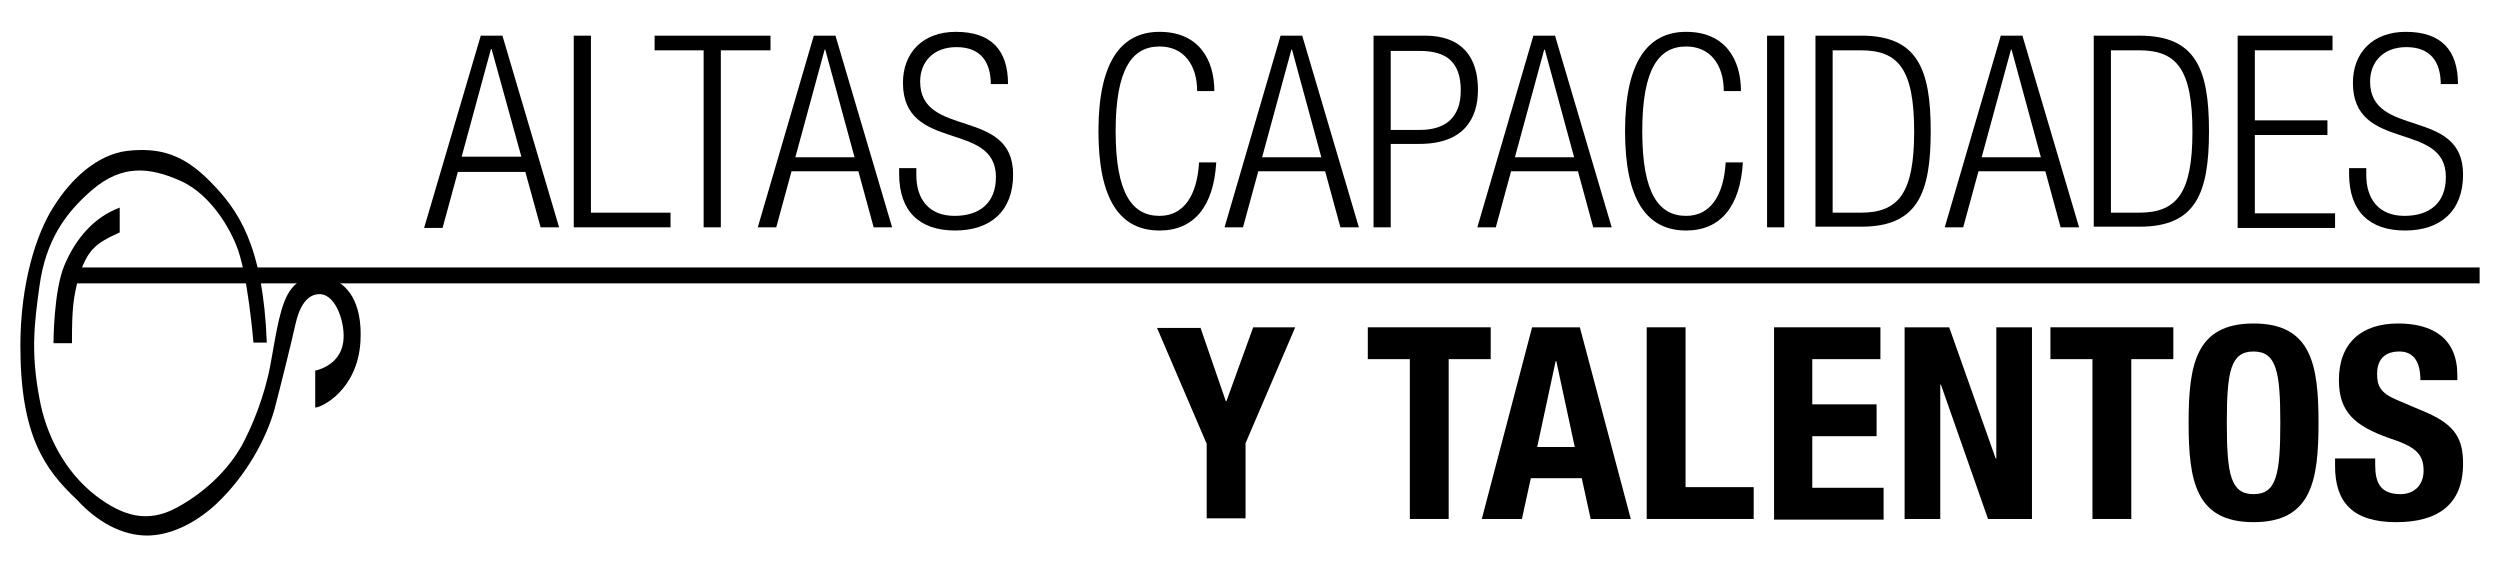 <?xml version="1.0" encoding="utf-8"?>
<!-- Generator: Adobe Illustrator 24.2.3, SVG Export Plug-In . SVG Version: 6.00 Build 0)  -->
<svg version="1.1" id="Capa_2" xmlns="http://www.w3.org/2000/svg" xmlns:xlink="http://www.w3.org/1999/xlink" x="0px" y="0px"
	 viewBox="0 0 392.6 91.7" style="enable-background:new 0 0 392.6 91.7;" xml:space="preserve">
<path d="M3.2,54.3c0-9.8,2.5-17.6,5.2-21.8c2.8-4.5,6.9-8.2,11.5-8.8c5.3-0.6,9,0.6,13.2,4.9s8.2,9.7,8.8,25.2h-2.1
	c0,0-0.9-11-2.7-15.3c-1.5-3.7-4.7-8.5-9.2-10.3c-4.3-1.8-8.6-2.5-13.4,1.6c-4.2,3.6-7.3,7.9-8.3,15.1c-0.8,5.8-1.4,10.4,0,17.7
	c1,5.6,3.9,11.4,8.8,15.2c4.3,3.3,8.2,4.4,12.8,1.9c5.1-2.8,8.3-6.5,10.1-9.6c1.7-3.1,3.7-8,4.6-13c0.9-4.9,1.5-9.6,3.3-11.8
	c1.8-2.3,4.6-2.1,6.5-1.4c1.9,0.7,4.7,3.2,4.3,9.8c-0.5,7.6-6.1,10.3-7.1,10.3c0-1.7,0-5.8,0-5.8s3.9-0.7,4.4-4.5
	c0.4-2.8-1.1-7.4-3.6-7.5c-2.1-0.1-3.3,2-3.9,4.7c-0.6,2.7-2.1,8.8-3.3,13.4c-1.3,4.6-4.4,10.4-9.2,14.9c-3.6,3.3-7.5,4.9-10.8,4.9
	c-3.9,0-7.8-2.1-11-5.6C7,73.7,3.2,68.4,3.2,54.3z"/>
<path d="M11.3,53.9H8.4c0,0,0-8.1,1.7-12.2c1.8-4.3,4.7-7.6,8.7-9.1c0,3.6,0,2.4,0,3.9c-4,1.8-5,2.8-6.4,6.8
	C11.5,46.9,11.3,48.2,11.3,53.9z"/>
<g>
	<path d="M75.5,5.6h3.4l8.9,30.1h-2.9L82.5,27H71.9l-2.4,8.8h-2.9L75.5,5.6z M81.9,24.7L77.2,7.7h-0.1l-4.6,16.9H81.9z"/>
	<path d="M90.1,5.6h2.7v27.8h12.5v2.3H90.1V5.6z"/>
	<path d="M110.6,7.9h-7.8V5.6H121v2.3h-7.8v27.8h-2.7V7.9z"/>
	<path d="M127.8,5.6h3.4l8.9,30.1h-2.9l-2.4-8.8h-10.5l-2.4,8.8h-2.9L127.8,5.6z M134.2,24.7l-4.6-16.9h-0.1l-4.6,16.9H134.2z"/>
	<path d="M155.6,13.3c0-3.7-1.7-5.9-5.4-5.9s-5.7,2.4-5.7,5.4c0,9,14.6,4,14.6,14.6c0,5.8-3.6,8.8-9.1,8.8c-5.6,0-8.8-3-8.8-8.9
		v-0.9h2.7v1.1c0,3.8,2,6.4,6,6.4c3.8,0,6.5-1.9,6.5-6.1c0-8.9-14.6-3.8-14.6-14.8c0-4.7,3.1-8,8.3-8c5.6,0,8.2,2.9,8.2,8.2H155.6z"
		/>
	<path d="M191,25.5c-0.4,6.9-3.5,10.7-8.9,10.7c-6.2,0-9.6-4.8-9.6-15.6s3.5-15.6,9.6-15.6c6.1,0,8.6,4.3,8.6,9.3H188
		c0-4.1-2.1-7-5.9-7c-4.3,0-6.9,3.5-6.9,13.3s2.6,13.3,6.9,13.3c3.8,0,5.9-3.2,6.2-8.4H191z"/>
	<path d="M201.1,5.6h3.4l8.9,30.1h-2.9l-2.4-8.8h-10.5l-2.4,8.8h-2.9L201.1,5.6z M207.5,24.7l-4.6-16.9h-0.1l-4.6,16.9H207.5z"/>
	<path d="M215.7,5.6h8.1c5.8,0,8.3,3.4,8.3,8.5c0,4.6-2.3,8.5-9.2,8.5h-4.5v13.1h-2.7V5.6z M218.4,20.4h4.6c3.6,0,6.4-1.6,6.4-6.2
		c0-4.5-2.3-6.2-6.4-6.2h-4.6V20.4z"/>
	<path d="M240.8,5.6h3.4l8.9,30.1h-2.9l-2.4-8.8h-10.5l-2.4,8.8H232L240.8,5.6z M247.2,24.7l-4.6-16.9h-0.1l-4.6,16.9H247.2z"/>
	<path d="M273.7,25.5c-0.4,6.9-3.5,10.7-8.9,10.7c-6.2,0-9.6-4.8-9.6-15.6s3.5-15.6,9.6-15.6c6.1,0,8.6,4.3,8.6,9.3h-2.7
		c0-4.1-2.1-7-5.9-7c-4.3,0-6.9,3.5-6.9,13.3s2.6,13.3,6.9,13.3c3.8,0,5.9-3.2,6.2-8.4H273.7z"/>
	<path d="M277.5,5.6h2.7v30.1h-2.7V5.6z"/>
	<path d="M285.1,5.6h7.2c8.8,0,10.9,5.2,10.9,15c0,9.8-2.1,15-10.9,15h-7.2V5.6z M287.8,33.4h4.4c5.9,0,8.4-3,8.4-12.7
		c0-9.9-2.5-12.8-8.4-12.8h-4.4V33.4z"/>
	<path d="M314.2,5.6h3.4l8.9,30.1h-2.9l-2.4-8.8h-10.5l-2.4,8.8h-2.9L314.2,5.6z M320.5,24.7l-4.6-16.9h-0.1l-4.6,16.9H320.5z"/>
	<path d="M328.8,5.6h7.2c8.8,0,10.9,5.2,10.9,15c0,9.8-2.1,15-10.9,15h-7.2V5.6z M331.5,33.4h4.4c5.9,0,8.4-3,8.4-12.7
		c0-9.9-2.5-12.8-8.4-12.8h-4.4V33.4z"/>
	<path d="M351.4,5.6h14.9v2.3h-12.2v11h11.4v2.3h-11.4v12.3h12.6v2.3h-15.3V5.6z"/>
	<path d="M383.3,13.3c0-3.7-1.7-5.9-5.4-5.9c-3.7,0-5.7,2.4-5.7,5.4c0,9,14.6,4,14.6,14.6c0,5.8-3.6,8.8-9.1,8.8
		c-5.6,0-8.8-3-8.8-8.9v-0.9h2.7v1.1c0,3.8,2,6.4,6,6.4c3.8,0,6.5-1.9,6.5-6.1c0-8.9-14.6-3.8-14.6-14.8c0-4.7,3.1-8,8.3-8
		c5.6,0,8.2,2.9,8.2,8.2H383.3z"/>
</g>
<g>
	<path d="M188.5,51.4l4,11.6h0.1l4.2-11.6h6.6l-7.8,18.2v11.8h-6.1V69.7l-7.8-18.2H188.5z"/>
	<path d="M234.1,51.4v5h-6.6v25.1h-6.1V56.4h-6.6v-5H234.1z"/>
	<path d="M240.6,51.4h7.5l8,30.1h-6.3l-1.4-6.4h-8l-1.4,6.4h-6.3L240.6,51.4z M241.4,70.2h5.9l-2.9-13.5h-0.1L241.4,70.2z"/>
	<path d="M258.6,81.5V51.4h6.1v25.1h10.7v5H258.6z"/>
	<path d="M295.3,51.4v5h-10.7v7.1h10.1v5h-10.1v8.1h11.2v5h-17.2V51.4H295.3z"/>
	<path d="M306.1,51.4l7.3,20.6h0.1V51.4h5.6v30.1h-6.9l-7.4-21.1h-0.1v21.1h-5.6V51.4H306.1z"/>
	<path d="M341.3,51.4v5h-6.6v25.1h-6.1V56.4h-6.6v-5H341.3z"/>
	<path d="M353.9,50.8c9.1,0,10.2,6.5,10.2,15.6c0,9.1-1.1,15.6-10.2,15.6s-10.2-6.5-10.2-15.6C343.7,57.3,344.8,50.8,353.9,50.8z
		 M353.9,77.6c3.6,0,4.2-3.1,4.2-11.2c0-8-0.6-11.2-4.2-11.2s-4.2,3.1-4.2,11.2C349.7,74.5,350.3,77.6,353.9,77.6z"/>
	<path d="M373,72.1V73c0,2.8,0.8,4.6,4,4.6c1.9,0,3.6-1.2,3.6-3.7c0-2.7-1.4-3.8-5.4-5.1c-5.4-1.9-7.9-4.1-7.9-9.1
		c0-5.9,3.6-8.9,9.3-8.9c5.4,0,9.3,2.3,9.3,8.1v0.8h-5.8c0-2.8-1-4.5-3.3-4.5c-2.7,0-3.5,1.7-3.5,3.5c0,1.9,0.5,3,3.1,4.1l4.7,2
		c4.6,2,5.7,4.3,5.7,8c0,6.4-3.9,9.2-10.5,9.2c-6.9,0-9.6-3.2-9.6-8.8v-1.2H373z"/>
</g>
<g>
	<rect x="11.6" y="42" width="377.8" height="2.5"/>
</g>
<g>
</g>
<g>
</g>
<g>
</g>
<g>
</g>
<g>
</g>
<g>
</g>
</svg>
